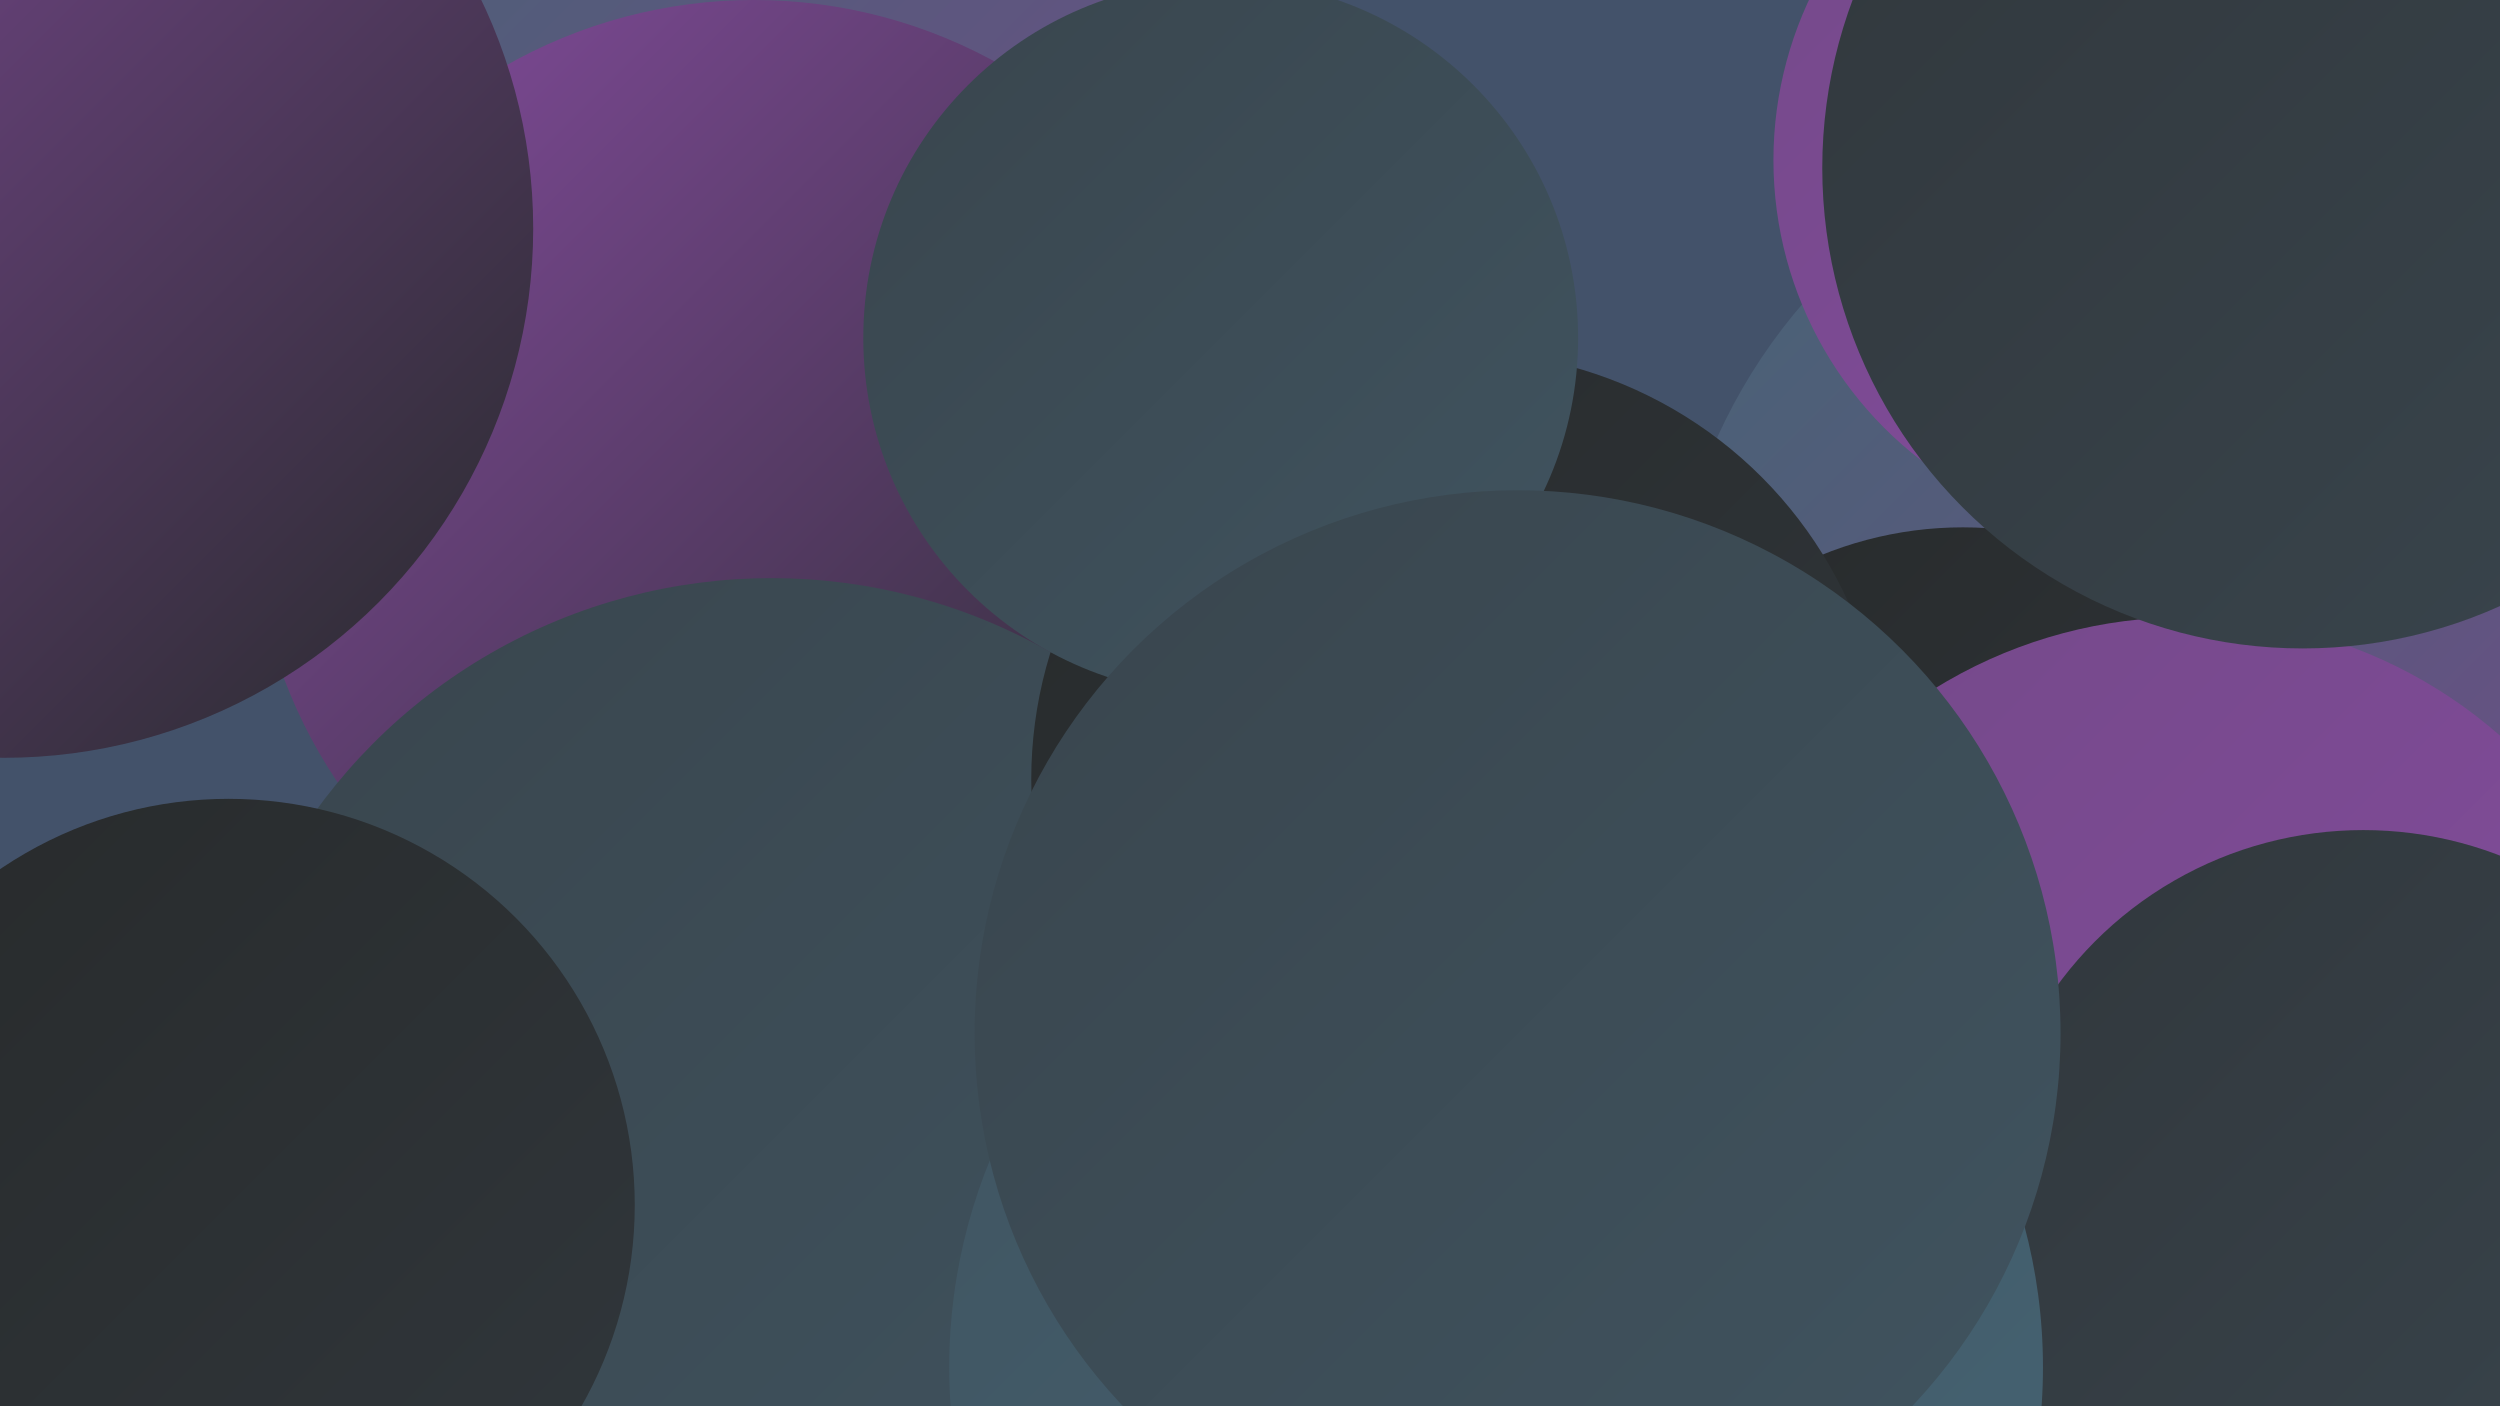 <?xml version="1.0" encoding="UTF-8"?><svg width="1280" height="720" xmlns="http://www.w3.org/2000/svg"><defs><linearGradient id="grad0" x1="0%" y1="0%" x2="100%" y2="100%"><stop offset="0%" style="stop-color:#272a2b;stop-opacity:1" /><stop offset="100%" style="stop-color:#31373c;stop-opacity:1" /></linearGradient><linearGradient id="grad1" x1="0%" y1="0%" x2="100%" y2="100%"><stop offset="0%" style="stop-color:#31373c;stop-opacity:1" /><stop offset="100%" style="stop-color:#39454d;stop-opacity:1" /></linearGradient><linearGradient id="grad2" x1="0%" y1="0%" x2="100%" y2="100%"><stop offset="0%" style="stop-color:#39454d;stop-opacity:1" /><stop offset="100%" style="stop-color:#405460;stop-opacity:1" /></linearGradient><linearGradient id="grad3" x1="0%" y1="0%" x2="100%" y2="100%"><stop offset="0%" style="stop-color:#405460;stop-opacity:1" /><stop offset="100%" style="stop-color:#456474;stop-opacity:1" /></linearGradient><linearGradient id="grad4" x1="0%" y1="0%" x2="100%" y2="100%"><stop offset="0%" style="stop-color:#456474;stop-opacity:1" /><stop offset="100%" style="stop-color:#744989;stop-opacity:1" /></linearGradient><linearGradient id="grad5" x1="0%" y1="0%" x2="100%" y2="100%"><stop offset="0%" style="stop-color:#744989;stop-opacity:1" /><stop offset="100%" style="stop-color:#854c9f;stop-opacity:1" /></linearGradient><linearGradient id="grad6" x1="0%" y1="0%" x2="100%" y2="100%"><stop offset="0%" style="stop-color:#854c9f;stop-opacity:1" /><stop offset="100%" style="stop-color:#272a2b;stop-opacity:1" /></linearGradient></defs><rect width="1280" height="720" fill="#43526a" /><circle cx="1174" cy="304" r="267" fill="url(#grad5)" /><circle cx="347" cy="167" r="224" fill="url(#grad2)" /><circle cx="568" cy="412" r="283" fill="url(#grad0)" /><circle cx="281" cy="703" r="286" fill="url(#grad5)" /><circle cx="1138" cy="341" r="284" fill="url(#grad4)" /><circle cx="20" cy="714" r="215" fill="url(#grad0)" /><circle cx="1005" cy="462" r="192" fill="url(#grad0)" /><circle cx="408" cy="80" r="284" fill="url(#grad4)" /><circle cx="1119" cy="560" r="244" fill="url(#grad5)" /><circle cx="1102" cy="82" r="194" fill="url(#grad5)" /><circle cx="386" cy="257" r="257" fill="url(#grad6)" /><circle cx="395" cy="584" r="288" fill="url(#grad2)" /><circle cx="747" cy="399" r="219" fill="url(#grad0)" /><circle cx="1179" cy="86" r="246" fill="url(#grad1)" /><circle cx="1210" cy="619" r="194" fill="url(#grad1)" /><circle cx="117" cy="617" r="208" fill="url(#grad0)" /><circle cx="625" cy="173" r="183" fill="url(#grad2)" /><circle cx="766" cy="700" r="280" fill="url(#grad3)" /><circle cx="777" cy="529" r="278" fill="url(#grad2)" /><circle cx="2" cy="117" r="271" fill="url(#grad6)" /></svg>